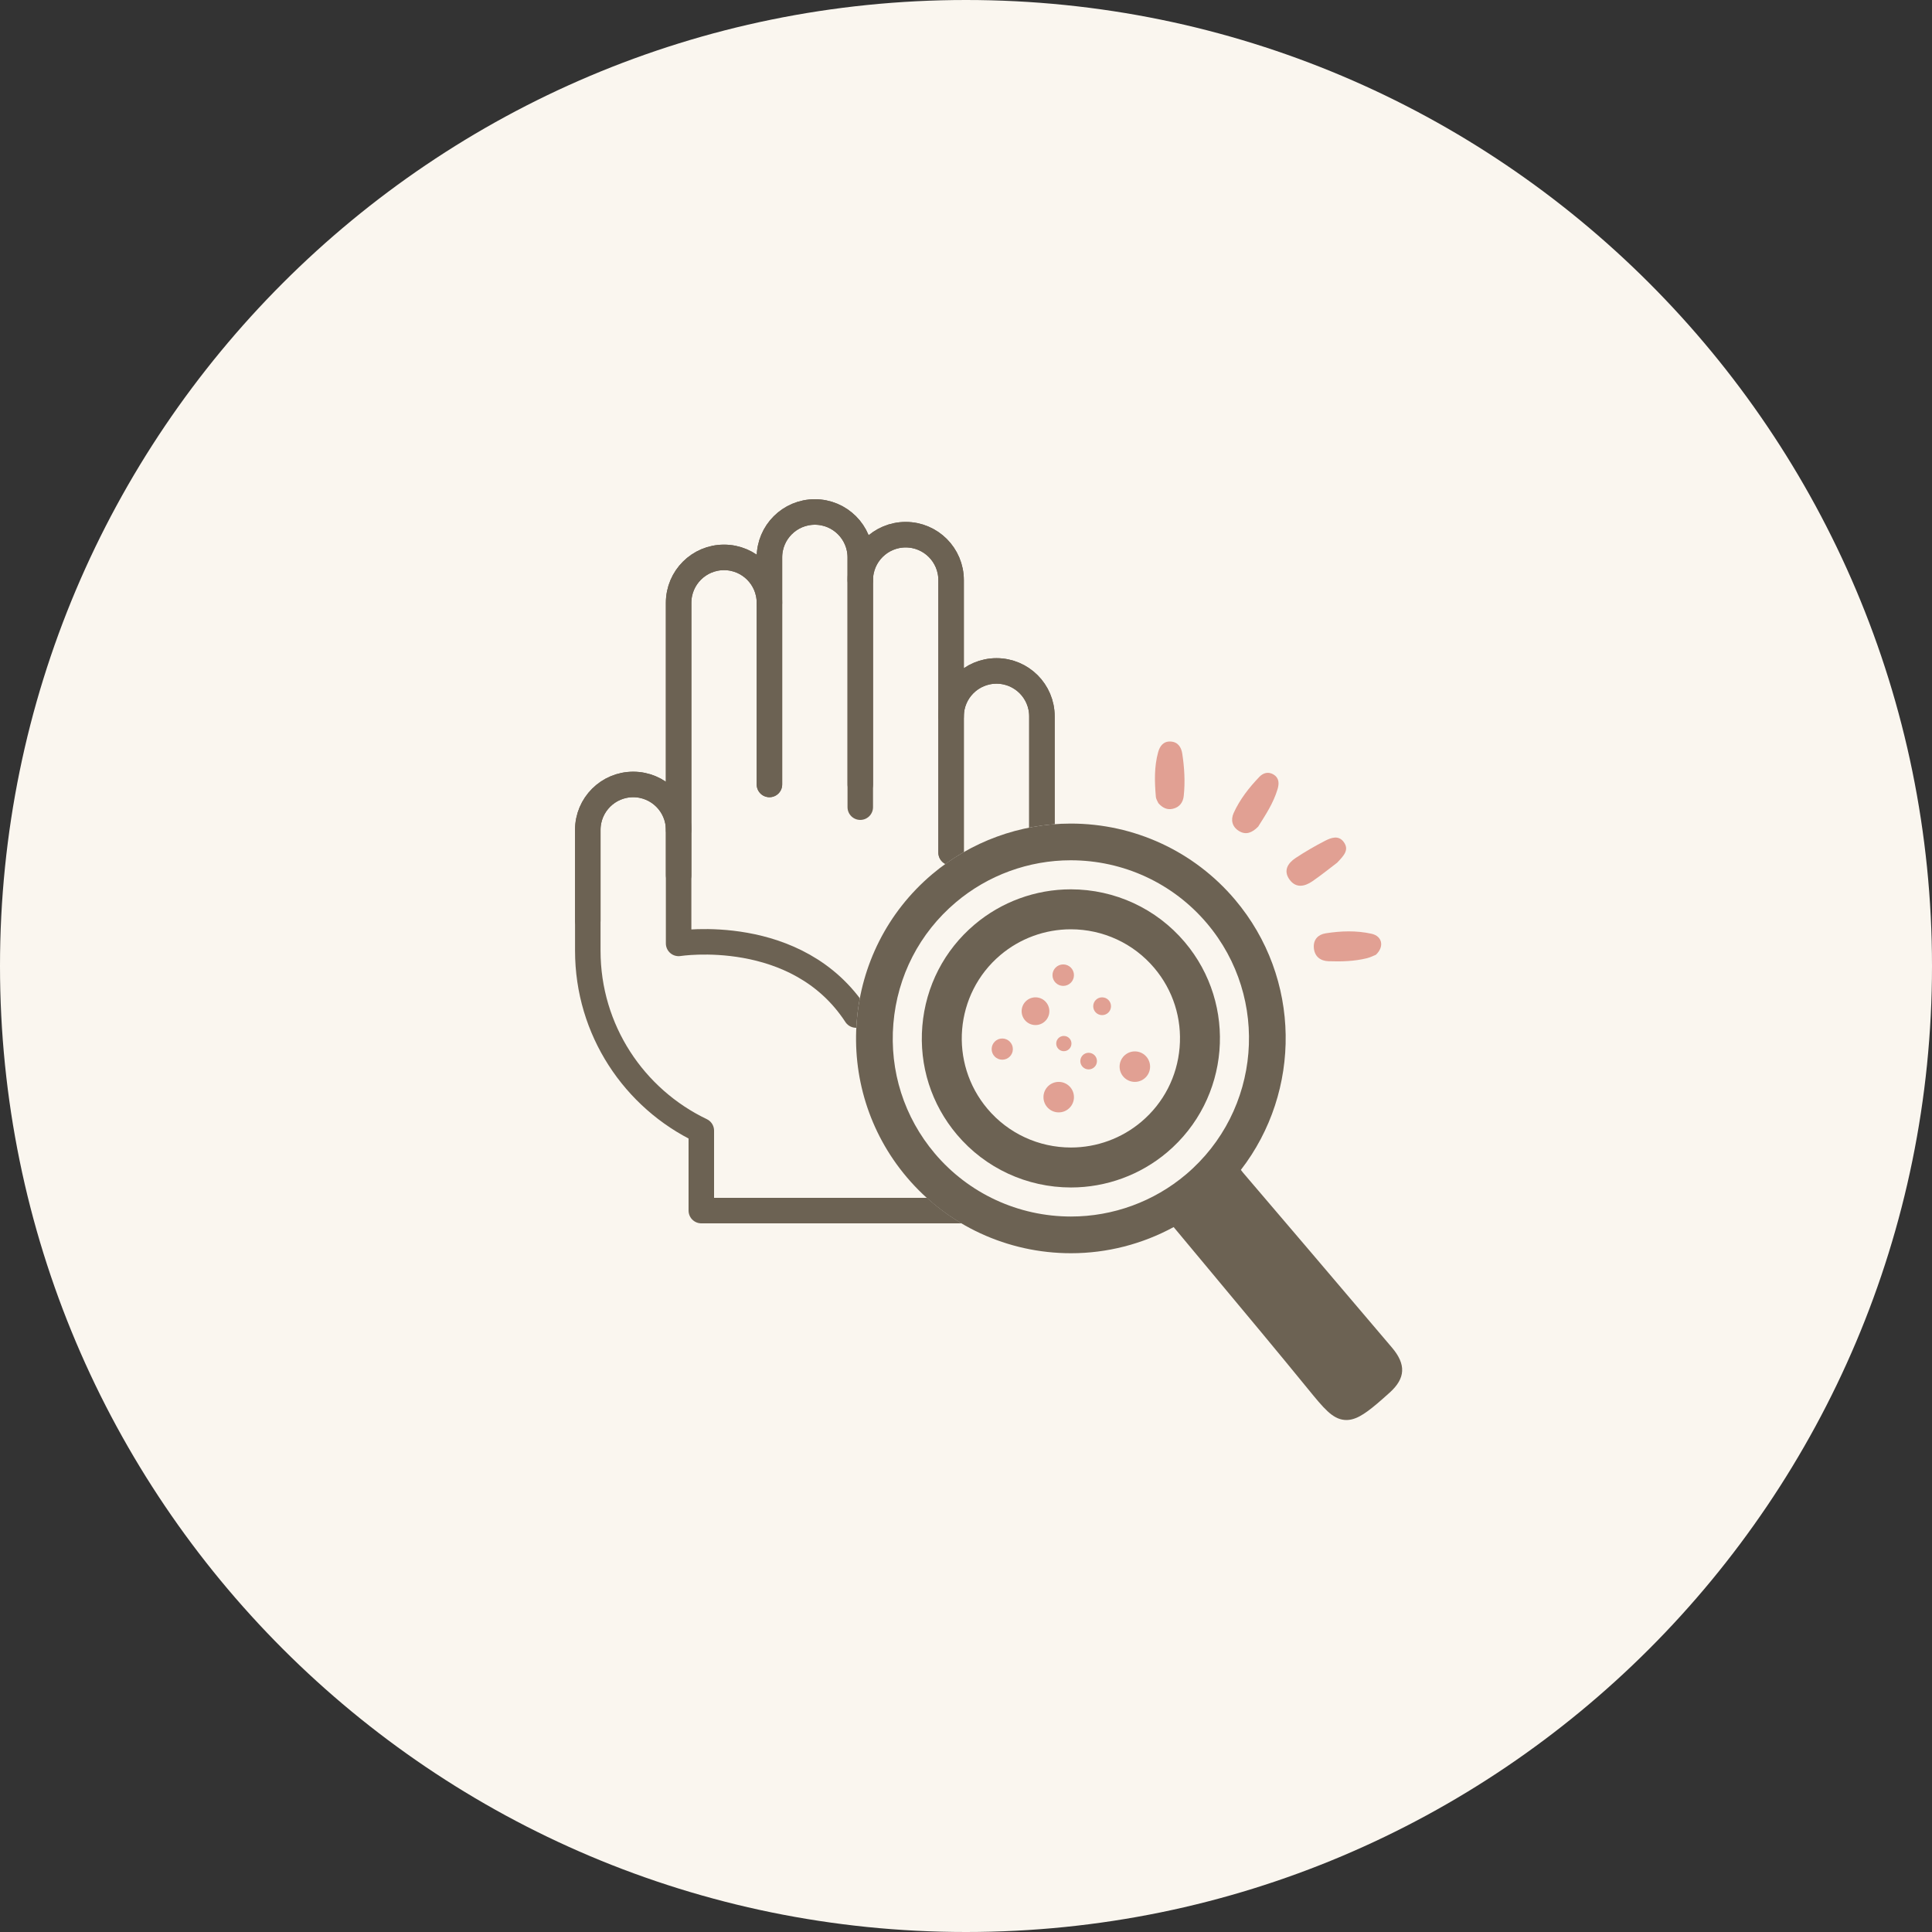 <?xml version="1.0" encoding="UTF-8" standalone="no"?>
<!DOCTYPE svg PUBLIC "-//W3C//DTD SVG 1.1//EN" "http://www.w3.org/Graphics/SVG/1.1/DTD/svg11.dtd">
<svg width="100%" height="100%" viewBox="0 0 200 200" version="1.1" xmlns="http://www.w3.org/2000/svg" xmlns:xlink="http://www.w3.org/1999/xlink" xml:space="preserve" xmlns:serif="http://www.serif.com/" style="fill-rule:evenodd;clip-rule:evenodd;stroke-linecap:round;stroke-linejoin:round;stroke-miterlimit:10;">
    <rect x="0" y="0" width="200" height="200" fill="#333333" stroke="none"/>
    <g transform="matrix(0,-1,-1,0,100,0)">
        <path d="M-100,-100C-155.229,-100 -200,-55.228 -200,0C-200,55.228 -155.229,100 -100,100C-44.771,100 0,55.228 0,0C0,-55.228 -44.771,-100 -100,-100" style="fill:rgb(250,246,239);fill-rule:nonzero;"/>
    </g>
    <g transform="matrix(0,-1,-1,0,91.405,78.856)">
        <path d="M-11.753,21.155L16.454,21.155C19.05,21.155 21.155,19.05 21.155,16.454C21.155,13.857 19.05,11.753 16.454,11.753L-2.351,11.753" style="fill:none;fill-rule:nonzero;stroke:rgb(108,98,83);stroke-width:2.64px;"/>
    </g>
    <g transform="matrix(1,0,0,1,60.848,90.972)">
        <path d="M0,4.339L0,-5.063C0,-7.66 2.105,-9.765 4.701,-9.765C7.298,-9.765 9.402,-7.66 9.402,-5.063L9.402,6.69C9.402,6.69 21.673,4.755 27.77,14.104" style="fill:none;fill-rule:nonzero;stroke:rgb(108,98,83);stroke-width:2.64px;"/>
    </g>
    <g transform="matrix(1,0,0,1,103.158,108.866)">
        <path d="M0,-39.412C-2.596,-39.412 -4.701,-37.308 -4.701,-34.711L-4.701,-48.814C-4.701,-51.411 -6.806,-53.516 -9.402,-53.516C-11.999,-53.516 -14.104,-51.411 -14.104,-48.814L-14.104,-51.165C-14.104,-53.762 -16.208,-55.866 -18.805,-55.866C-21.401,-55.866 -23.506,-53.762 -23.506,-51.165L-23.506,-46.464C-23.506,-49.06 -25.611,-51.165 -28.207,-51.165C-30.803,-51.165 -32.908,-49.06 -32.908,-46.464L-32.908,-22.958C-32.908,-25.555 -35.013,-27.659 -37.609,-27.659C-40.206,-27.659 -42.31,-25.555 -42.31,-22.958L-42.31,-10.449C-42.31,-2.233 -37.508,4.86 -30.558,8.179L-30.558,16.454L-2.351,16.454L-2.351,7.234C1.911,4.261 4.701,-0.674 4.701,-6.264L4.701,-34.711C4.701,-37.308 2.596,-39.412 0,-39.412Z" style="fill:none;fill-rule:nonzero;stroke:rgb(108,98,83);stroke-width:2.64px;"/>
    </g>
    <g transform="matrix(0,-1,-1,0,98.457,71.805)">
        <path d="M-9.402,18.805L14.104,18.805C16.7,18.805 18.805,16.7 18.805,14.104C18.805,11.507 16.7,9.402 14.104,9.402L-9.402,9.402" style="fill:none;fill-rule:nonzero;stroke:rgb(108,98,83);stroke-width:2.64px;"/>
    </g>
    <g transform="matrix(0,-1,-1,0,105.509,76.506)">
        <path d="M-7.052,16.454L16.454,16.454C19.05,16.454 21.155,14.349 21.155,11.753C21.155,9.156 19.05,7.052 16.454,7.052L-11.753,7.052" style="fill:none;fill-rule:nonzero;stroke:rgb(108,98,83);stroke-width:2.64px;"/>
    </g>
    <g transform="matrix(0,-1,-1,0,105.509,90.609)">
        <path d="M2.351,7.052L16.454,7.052C19.05,7.052 21.155,4.947 21.155,2.351C21.155,-0.246 19.05,-2.351 16.454,-2.351L-11.753,-2.351" style="fill:none;fill-rule:nonzero;stroke:rgb(108,98,83);stroke-width:2.64px;"/>
    </g>
    <g transform="matrix(0,-1,-1,0,110.856,92.063)">
        <path d="M-15.432,-15.432C-23.955,-15.432 -30.864,-8.523 -30.864,0C-30.864,8.523 -23.955,15.432 -15.432,15.432C-6.909,15.432 0,8.523 0,0C0,-8.523 -6.909,-15.432 -15.432,-15.432" style="fill:white;fill-rule:nonzero;"/>
    </g>
    <g transform="matrix(0,-1,-1,0,110.856,85.262)">
        <path d="M-22.233,-22.233C-34.513,-22.233 -44.466,-12.279 -44.466,-0C-44.466,12.279 -34.513,22.233 -22.233,22.233C-9.954,22.233 -0,12.279 -0,-0C-0,-12.279 -9.954,-22.233 -22.233,-22.233" style="fill:rgb(250,246,239);fill-rule:nonzero;"/>
    </g>
    <g transform="matrix(1,0,0,1,122.113,106.554)">
        <path d="M0,1.882C-0.252,4.894 -1.658,7.624 -3.959,9.569C-5.992,11.289 -8.58,12.236 -11.247,12.236C-14.587,12.236 -17.736,10.779 -19.884,8.238C-23.908,3.481 -23.311,-3.664 -18.553,-7.687C-16.52,-9.407 -13.931,-10.354 -11.265,-10.354C-7.924,-10.354 -4.776,-8.897 -2.627,-6.356C-0.681,-4.055 0.252,-1.129 0,1.882M0.532,-9.028C-2.404,-12.499 -6.705,-14.491 -11.267,-14.491C-14.91,-14.491 -18.446,-13.196 -21.224,-10.847C-24.368,-8.188 -26.289,-4.458 -26.633,-0.345C-26.977,3.769 -25.702,7.766 -23.044,10.91C-20.108,14.381 -15.808,16.372 -11.245,16.373L-11.243,16.373C-7.601,16.373 -4.065,15.079 -1.287,12.729C5.213,7.232 6.029,-2.528 0.532,-9.028" style="fill:rgb(108,98,83);fill-rule:nonzero;"/>
    </g>
    <g transform="matrix(1,0,0,1,110.871,106.409)">
        <path d="M0,19.525C-5.453,19.525 -10.592,17.146 -14.1,12.999C-17.276,9.242 -18.8,4.466 -18.389,-0.45C-17.978,-5.366 -15.683,-9.823 -11.926,-12.999C-8.607,-15.807 -4.382,-17.353 -0.029,-17.353C5.424,-17.353 10.563,-14.975 14.071,-10.826C20.64,-3.059 19.665,8.603 11.898,15.171C8.578,17.979 4.353,19.525 0,19.525M33.225,33.093L31.601,31.183C27.088,25.87 22.42,20.377 17.809,14.987C17.738,14.904 17.666,14.808 17.583,14.698C23.869,6.575 23.867,-5.131 16.974,-13.281C12.743,-18.284 6.545,-21.153 -0.031,-21.153C-5.281,-21.153 -10.377,-19.288 -14.381,-15.902C-23.749,-7.98 -24.924,6.086 -17.003,15.453C-12.772,20.456 -6.574,23.325 0.002,23.325L0.004,23.325C3.735,23.325 7.386,22.379 10.625,20.618C12.071,22.358 13.52,24.094 14.973,25.835L15.003,25.872C18.121,29.608 21.345,33.473 24.473,37.307L24.538,37.386C26.158,39.372 27.051,40.465 28.302,40.581C29.352,40.678 30.338,40.037 31.687,38.897C32.036,38.602 32.437,38.249 32.987,37.754C34.632,36.273 34.705,34.835 33.225,33.093" style="fill:rgb(108,98,83);fill-rule:nonzero;"/>
    </g>
    <g transform="matrix(1,0,0,1,119.916,77.426)">
        <path d="M0,5.72C0.45,6.225 0.923,6.431 1.497,6.299C2.193,6.139 2.554,5.63 2.624,4.974C2.781,3.512 2.695,2.044 2.471,0.588C2.369,-0.072 2.03,-0.616 1.28,-0.663C0.528,-0.711 0.15,-0.197 -0.024,0.435C-0.442,1.95 -0.398,3.509 -0.261,5.065C-0.239,5.315 -0.068,5.555 0,5.72" style="fill:rgb(225,160,147);fill-rule:nonzero;"/>
    </g>
    <g transform="matrix(1,0,0,1,136.007,97.752)">
        <path d="M0,0.36C0.069,1.258 0.674,1.725 1.523,1.755C2.857,1.802 4.194,1.763 5.496,1.443C5.875,1.35 6.229,1.162 6.426,1.085C7.327,0.234 7.073,-0.841 5.99,-1.086C4.413,-1.442 2.799,-1.383 1.217,-1.134C0.443,-1.013 -0.064,-0.481 0,0.36" style="fill:rgb(225,160,147);fill-rule:nonzero;"/>
    </g>
    <g transform="matrix(1,0,0,1,128.265,80.287)">
        <path d="M0,5.743C0.725,6.182 1.359,5.915 1.981,5.285C2.72,4.107 3.556,2.863 3.988,1.407C4.16,0.827 4.168,0.243 3.552,-0.12C3.009,-0.439 2.483,-0.265 2.099,0.137C1.033,1.252 0.08,2.467 -0.559,3.88C-0.879,4.588 -0.719,5.307 0,5.743" style="fill:rgb(225,160,147);fill-rule:nonzero;"/>
    </g>
    <g transform="matrix(1,0,0,1,133.499,87.344)">
        <path d="M0,3.72C0.667,4.631 1.569,4.428 2.36,3.884C3.3,3.236 4.189,2.515 4.915,1.967C5.609,1.241 6.189,0.647 5.619,-0.16C5.09,-0.911 4.317,-0.635 3.693,-0.315C2.638,0.225 1.608,0.824 0.62,1.477C-0.186,2.009 -0.679,2.792 0,3.72" style="fill:rgb(225,160,147);fill-rule:nonzero;"/>
    </g>
    <g transform="matrix(0,-1,-1,0,107.194,103.244)">
        <path d="M-1.435,-1.435C-2.227,-1.435 -2.87,-0.793 -2.87,0C-2.87,0.792 -2.227,1.435 -1.435,1.435C-0.643,1.435 0,0.792 0,0C0,-0.793 -0.643,-1.435 -1.435,-1.435" style="fill:rgb(225,160,147);fill-rule:nonzero;"/>
    </g>
    <g transform="matrix(0,-1,-1,0,114.09,103.244)">
        <path d="M-0.921,-0.921C-1.43,-0.921 -1.842,-0.509 -1.842,0C-1.842,0.508 -1.43,0.921 -0.921,0.921C-0.412,0.921 0,0.508 0,0C0,-0.509 -0.412,-0.921 -0.921,-0.921" style="fill:rgb(225,160,147);fill-rule:nonzero;"/>
    </g>
    <g transform="matrix(0,-1,-1,0,112.695,108.983)">
        <path d="M-0.861,-0.861C-1.337,-0.861 -1.722,-0.476 -1.722,0C-1.722,0.475 -1.337,0.861 -0.861,0.861C-0.385,0.861 0,0.475 0,0C0,-0.476 -0.385,-0.861 -0.861,-0.861" style="fill:rgb(225,160,147);fill-rule:nonzero;"/>
    </g>
    <g transform="matrix(0,-1,-1,0,103.754,107.505)">
        <path d="M-1.098,-1.098C-1.704,-1.098 -2.196,-0.606 -2.196,0C-2.196,0.606 -1.704,1.098 -1.098,1.098C-0.492,1.098 0,0.606 0,0C0,-0.606 -0.492,-1.098 -1.098,-1.098" style="fill:rgb(225,160,147);fill-rule:nonzero;"/>
    </g>
    <g transform="matrix(0,-1,-1,0,110.064,99.836)">
        <path d="M-1.112,-1.112C-1.726,-1.112 -2.224,-0.614 -2.224,0C-2.224,0.614 -1.726,1.112 -1.112,1.112C-0.498,1.112 0,0.614 0,0C0,-0.614 -0.498,-1.112 -1.112,-1.112" style="fill:rgb(225,160,147);fill-rule:nonzero;"/>
    </g>
    <g transform="matrix(0,-1,-1,0,109.598,111.997)">
        <path d="M-1.579,-1.578C-2.451,-1.578 -3.157,-0.871 -3.157,0C-3.157,0.872 -2.451,1.579 -1.579,1.579C-0.707,1.579 0,0.872 0,0C0,-0.871 -0.707,-1.578 -1.579,-1.578" style="fill:rgb(225,160,147);fill-rule:nonzero;"/>
    </g>
    <g transform="matrix(0,-1,-1,0,117.479,108.84)">
        <path d="M-1.579,-1.578C-2.451,-1.578 -3.157,-0.871 -3.157,0C-3.157,0.872 -2.451,1.579 -1.579,1.579C-0.707,1.579 0,0.872 0,0C0,-0.871 -0.707,-1.578 -1.579,-1.578" style="fill:rgb(225,160,147);fill-rule:nonzero;"/>
    </g>
    <g transform="matrix(0,-1,-1,0,110.127,107.24)">
        <path d="M-0.788,-0.79C-1.224,-0.79 -1.579,-0.437 -1.579,-0.001C-1.579,0.435 -1.224,0.788 -0.788,0.788C-0.352,0.788 0,0.435 0,-0.001C0,-0.437 -0.352,-0.79 -0.788,-0.79" style="fill:rgb(225,160,147);fill-rule:nonzero;"/>
    </g>
</svg>
